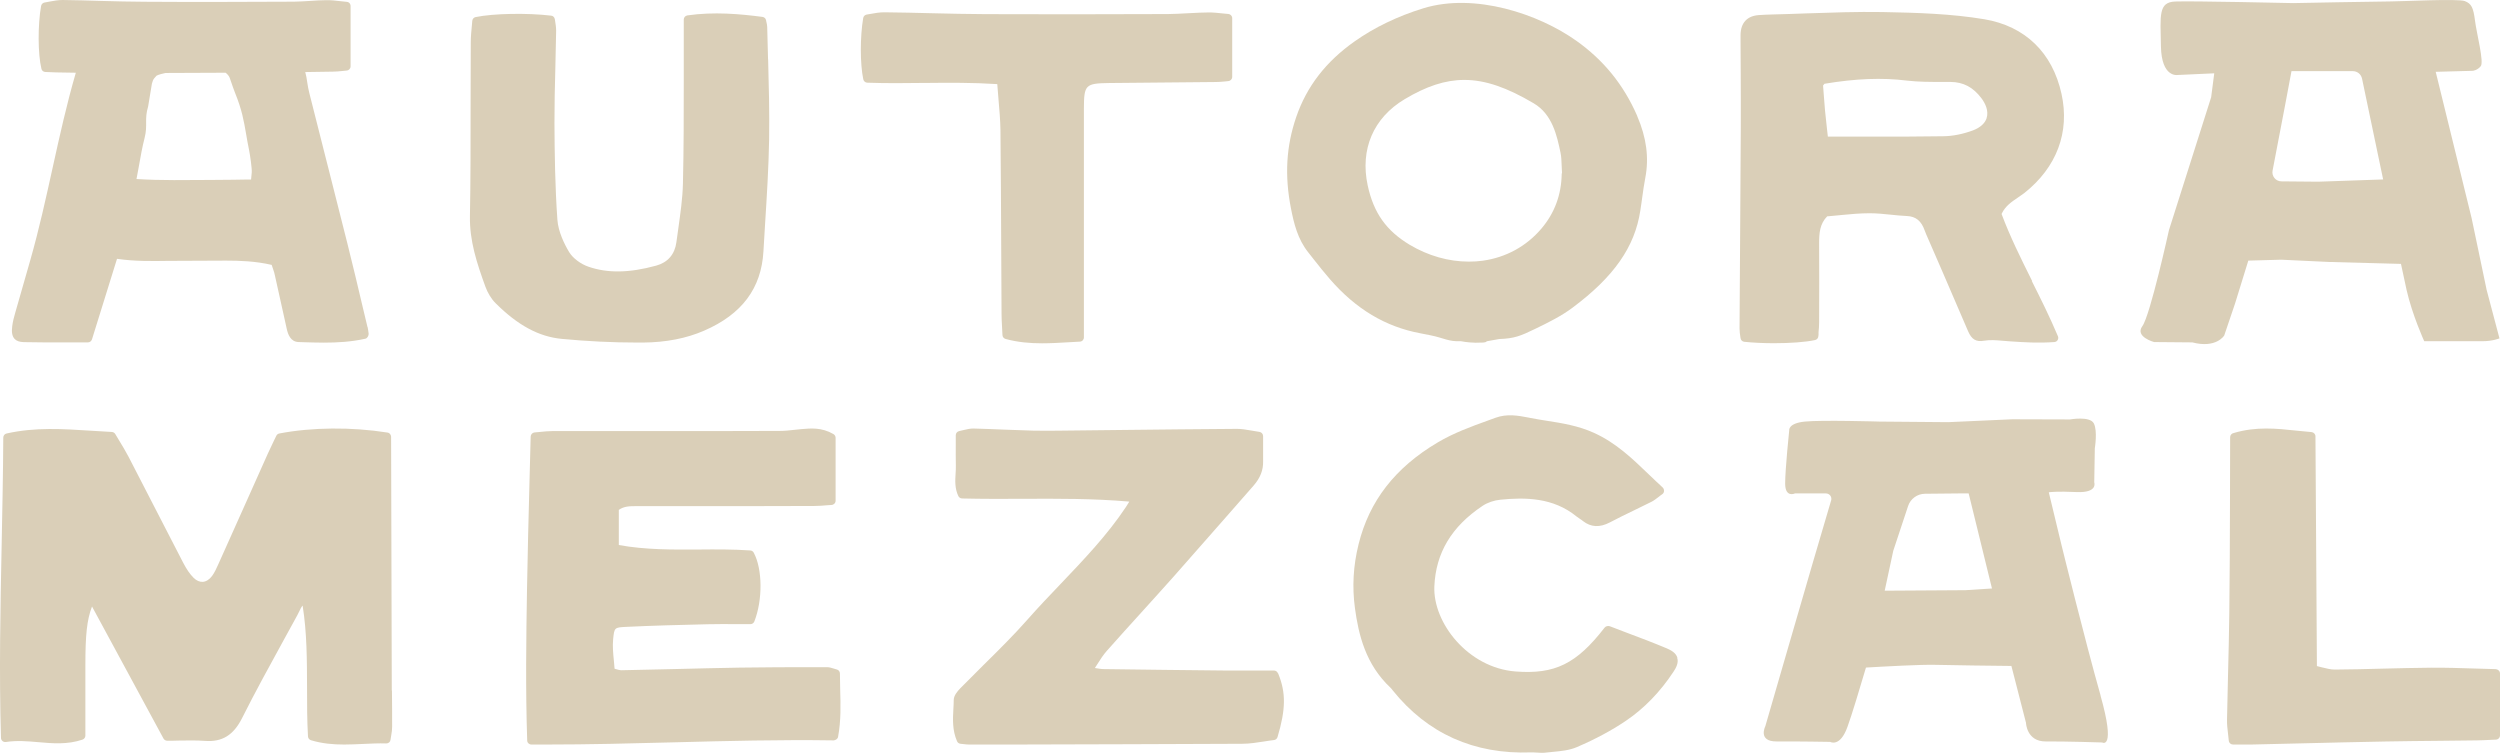 <svg xmlns="http://www.w3.org/2000/svg" fill="none" viewBox="0 0 1511 455" height="455" width="1511">
<path fill="#DACFB8" d="M464.206 35.865C464.003 29.34 463.852 22.764 463.7 16.29C463.7 15.278 463.447 14.317 463.143 12.951L462.992 12.192C462.789 11.13 461.929 10.371 460.867 10.219C447.412 8.449 431.478 6.982 415.443 9.309C414.178 9.511 413.268 10.573 413.268 11.787V48.714C413.268 69.149 413.268 90.243 412.762 111.033C412.56 119.885 411.245 128.889 409.98 138.044L408.816 146.391C407.855 153.725 403.606 158.632 396.575 160.554C380.338 165.005 367.338 165.208 355.704 161.212C350.949 159.593 346.245 156.052 344.019 152.41C341.034 147.453 337.392 139.967 336.887 132.784C335.47 112.702 335.217 92.924 335.116 74.511C335.116 63.433 335.318 52.406 335.673 40.114C335.875 32.931 336.027 25.749 336.128 18.616C336.128 16.593 335.824 14.57 335.47 12.395L335.318 11.535C335.116 10.422 334.256 9.562 333.143 9.461C318.727 7.741 298.291 8.095 287.466 10.321C286.353 10.523 285.544 11.484 285.443 12.597C285.342 13.558 285.291 14.519 285.19 15.48C284.887 18.616 284.532 22.208 284.532 25.749C284.482 38.142 284.431 50.484 284.431 62.877C284.431 85.994 284.431 108.605 284.027 130.659C283.774 145.581 288.124 158.784 293.385 173.301C294.75 177.044 296.976 180.737 299.606 183.317C313.011 196.671 325.708 203.5 339.466 204.815C354.844 206.282 370.221 207.04 385.295 207.04C386.408 207.04 387.571 207.04 388.684 207.04C402.494 206.939 414.887 204.511 425.56 199.858C448.423 189.943 460.159 174.262 461.423 151.904L462.435 135.06C463.497 118.367 464.56 101.169 464.863 84.173C465.116 67.632 464.661 50.788 464.256 35.916L464.206 35.865Z"></path>
<path fill="#DACFB8" d="M742.467 8.448L739.786 8.196C736.397 7.841 732.906 7.437 729.922 7.538C726.735 7.538 723.548 7.74 720.362 7.892L718.186 7.993C713.583 8.246 709.739 8.448 705.844 8.499C663.455 8.651 630.222 8.701 595.622 8.55C584.797 8.499 573.922 8.246 563.097 7.993C553.638 7.74 544.229 7.538 534.77 7.437C531.786 7.386 528.447 7.943 525.918 8.448L523.793 8.803C522.731 9.005 521.922 9.814 521.72 10.877C519.797 22.258 519.797 38.546 521.77 47.954C522.023 49.067 522.984 49.927 524.148 49.978C535.529 50.382 547.214 50.281 557.482 50.129H559.202C573.365 49.978 588.035 49.877 602.704 50.838C602.704 50.838 602.704 50.838 602.755 50.838C602.957 53.974 603.26 57.059 603.513 60.297C604.07 66.62 604.576 72.639 604.677 78.709C604.93 102.18 605.031 125.651 605.132 149.122C605.183 162.627 605.284 176.133 605.334 189.639C605.334 192.27 605.486 194.9 605.638 197.631L605.891 202.538C605.941 203.651 606.7 204.561 607.762 204.865C615.198 206.888 622.533 207.495 629.817 207.495C635.078 207.495 640.237 207.192 645.346 206.888L652.681 206.484C654.046 206.433 655.109 205.32 655.109 203.954V65.557C655.159 51.242 656.019 50.382 670.385 50.18L734.727 49.573C736.447 49.573 738.218 49.421 739.937 49.27L741.506 49.118C741.809 49.118 742.062 49.067 742.365 49.017C743.681 48.915 744.743 47.853 744.743 46.487V10.978C744.743 9.662 743.731 8.6 742.467 8.448Z"></path>
<path fill="#DACFB8" d="M989.568 70.258C989.568 70.258 989.466 69.955 989.416 69.803C981.221 51.138 969.233 36.367 952.793 24.683C930.081 8.496 891.435 -4.555 860.276 5.005C844.696 9.811 830.735 16.539 818.696 25.037C801.346 37.278 789.813 52.2 783.439 70.714C777.369 88.469 776.357 106.021 780.252 125.951C782.023 135.006 784.299 144.515 790.723 152.558L794.264 157.06C797.35 160.955 800.486 164.951 803.824 168.745C819.505 186.803 837.361 197.476 858.354 201.422L864.525 202.636C872.871 204.305 875.4 206.581 882.988 206.227C886.427 206.935 890.575 207.138 891.739 207.138C891.84 207.138 891.941 207.138 892.042 207.138C893.206 206.986 898.365 207.391 898.517 206.278L906.105 204.912C915.159 204.609 918.953 203.091 927.603 198.893C935.797 194.947 943.739 191.002 950.466 185.943C975.404 167.328 988.05 149.27 991.389 127.418C991.641 125.749 991.894 124.029 992.147 122.309L992.552 119.375C993.108 115.379 993.665 111.383 994.424 107.437C996.75 95.398 995.132 83.208 989.568 70.258ZM944.042 104.453C944.042 104.453 943.891 104.959 943.891 105.212C943.688 117.706 939.591 128.784 931.649 138.142C922.544 148.865 910.252 155.593 896.19 157.566C893.459 157.97 890.626 158.122 887.743 158.122C875.501 158.122 863.159 154.581 852.031 147.955C837.817 139.406 830.229 128.683 826.638 112.091C821.933 90.239 830.077 71.219 848.996 59.939C861.945 52.2 873.377 48.305 885.062 48.305C897.859 48.305 911.011 53.009 926.945 62.418C938.276 69.095 941.007 81.994 943.182 92.313C943.688 94.69 943.739 97.169 943.84 99.496C943.84 100.659 943.941 101.823 943.992 102.885L944.093 104.453H944.042Z"></path>
<path fill="#DACFB8" d="M1228.27 169.959L1227.97 169.352C1221.24 155.846 1214.92 143.099 1209.81 129.492V129.188C1212.03 124.484 1215.88 121.955 1219.52 119.476C1220.89 118.566 1222.2 117.655 1223.47 116.694C1243.09 101.165 1251.08 79.869 1245.98 56.753C1240.51 31.764 1223.92 15.78 1199.34 11.632C1179.31 8.293 1158.77 7.686 1137.68 7.282C1122.45 7.029 1106.87 7.585 1091.8 8.091C1084.92 8.344 1078.09 8.597 1071.16 8.749C1068.48 8.85 1065.8 8.9 1063.17 9.103C1056.03 9.558 1052.09 13.757 1051.99 21.041C1051.99 22.609 1051.99 24.177 1051.99 25.644L1052.09 44.005C1052.14 54.982 1052.19 65.908 1052.14 76.885C1052.04 96.107 1051.94 115.379 1051.78 134.955C1051.63 156.099 1051.48 177.293 1051.38 198.488C1051.38 200.309 1051.63 202.079 1051.89 203.799L1051.99 204.406C1052.14 205.57 1053.05 206.43 1054.21 206.581C1059.63 207.138 1065.95 207.441 1072.17 207.441C1081.83 207.441 1091.34 206.784 1097.06 205.519C1098.17 205.266 1098.98 204.305 1099.03 203.142L1099.13 202.231V201.725V200.764C1099.33 198.842 1099.48 196.869 1099.48 194.846C1099.54 178.963 1099.59 163.029 1099.48 147.146C1099.48 140.924 1099.84 135.36 1104.34 130.757H1104.44C1107.02 130.504 1109.6 130.301 1112.13 130.048L1113.04 129.947C1118.45 129.441 1124.12 128.885 1129.94 128.885C1134.13 128.885 1138.33 129.29 1142.68 129.745C1145.92 130.099 1149.16 130.402 1152.4 130.554C1157.91 130.757 1161.25 133.488 1163.32 139.406C1163.83 140.823 1164.43 142.188 1165.19 143.908L1174.25 164.749C1179.36 176.535 1184.47 188.371 1189.52 200.208C1191.65 205.165 1194.38 206.784 1199.19 205.924C1202.78 205.317 1206.57 205.62 1209.96 205.924L1215.12 206.328C1223.47 206.885 1232.06 207.441 1241.68 206.733C1242.48 206.683 1243.24 206.227 1243.65 205.519C1244.05 204.811 1244.15 203.951 1243.8 203.192C1238.84 191.457 1233.13 179.974 1228.02 169.858L1228.27 169.959ZM1200.75 71.371C1199.69 74.558 1196.86 77.138 1192.46 78.807C1186.44 81.033 1180.22 82.297 1174.5 82.348C1158.01 82.601 1141.82 82.651 1124.57 82.55H1104.75L1104.19 77.543C1103.78 73.951 1103.38 70.258 1103.03 66.667C1102.77 63.935 1102.57 61.204 1102.37 58.321L1101.86 51.694L1102.72 50.632C1121.54 47.496 1137.42 46.838 1152.55 48.71C1159.43 49.519 1166.51 49.519 1173.39 49.519H1178.85C1186.69 49.57 1192.61 52.757 1197.62 59.434C1199.84 62.418 1202.12 66.92 1200.7 71.422L1200.75 71.371Z"></path>
<path fill="#DACFB8" d="M222.112 197.681L219.431 186.451C216.345 173.3 213.209 160.097 209.921 146.996C206.127 131.77 202.232 116.595 198.388 101.37L198.186 100.611C194.443 85.841 190.649 71.019 186.956 56.249C186.45 54.226 186.046 52.152 185.742 50.027C185.236 46.689 185.135 46.183 184.781 44.767L184.478 43.553L201.17 43.3C203.143 43.3 205.065 43.097 207.038 42.895L209.567 42.642C210.882 42.541 211.894 41.428 211.894 40.113V3.844C211.894 3.844 211.894 3.794 211.894 3.743V3.642C211.894 3.288 211.843 2.984 211.692 2.681C211.692 2.681 211.692 2.63 211.692 2.58C211.287 1.669 210.478 1.163 209.567 1.113C208.252 1.012 206.987 0.86 205.723 0.708C202.789 0.354 200.057 0.051 197.174 0.101C193.937 0.101 190.699 0.354 187.462 0.556C184.174 0.759 180.836 0.961 177.548 1.012C145.579 1.163 116.746 1.265 87.559 1.062C78.707 1.062 69.855 0.759 61.003 0.556C53.264 0.304 45.575 0.101 37.836 0C35.053 0 32.474 0.506 29.945 0.961C28.933 1.163 27.921 1.366 26.96 1.518C25.898 1.669 25.038 2.529 24.835 3.591C22.812 15.175 22.863 32.576 25.038 41.58C25.291 42.693 26.252 43.451 27.365 43.502C31.917 43.704 34.75 43.856 45.828 43.957C45.828 44.058 45.777 44.16 45.727 44.311C34.8 81.996 29.034 119.681 18.26 157.416L9.205 189.031C8.497 191.459 7.738 194.292 7.384 197.175C6.878 200.817 7.384 203.245 8.801 204.813C9.964 206.078 11.835 206.735 14.466 206.786C23.47 206.988 32.373 206.988 41.73 206.938H53.162C54.275 206.938 55.236 206.179 55.59 205.117L70.715 156.455H70.867C81.287 157.973 91.657 157.821 101.723 157.669H102.532C105.871 157.619 133.186 157.518 136.575 157.518C144.769 157.518 154.481 157.821 164.194 160.097L165.155 162.93C165.559 164.144 165.913 165.206 166.116 166.319C168.038 174.716 169.909 183.163 171.73 191.611L173.299 198.743C174.057 202.132 175.625 206.634 180.532 206.735L183.567 206.837C187.411 206.938 191.458 207.089 195.657 207.089C203.801 207.089 212.349 206.634 220.847 204.712C222.011 204.459 222.82 202.942 222.82 201.778C222.618 200.311 222.466 198.996 222.213 197.782L222.112 197.681ZM152.155 104.253L152.053 105.265C151.952 106.276 151.851 107.389 151.75 108.502H149.423C142.746 108.704 112.194 108.856 105.162 108.856C97.12 108.856 89.734 108.654 82.501 108.198C82.956 105.77 83.411 103.444 83.816 101.117L84.018 100.004C84.98 94.541 85.991 88.825 87.407 83.311C89.38 75.623 87.155 72.234 89.532 64.342L91.808 50.584C92.162 49.319 92.516 48.054 93.326 47.195L94.641 45.728C94.641 45.728 95.703 45.02 100.053 44.109C112.143 44.109 128.279 44.008 136.372 43.957C137.637 44.969 138.497 46.082 138.851 47.093L139.66 49.42C140.419 51.646 141.178 53.872 142.038 56.047C146.287 66.517 147.349 72.942 148.766 81.086C149.271 84.019 149.777 87.105 150.536 90.697C151.143 93.63 152.357 102.078 152.155 104.253Z"></path>
<path fill="#DACFB8" d="M236.795 417.344L236.384 263.992C236.384 263.48 236.178 262.968 235.921 262.559C235.51 261.944 234.894 261.535 234.175 261.433C212.445 258.003 188.609 258.208 168.831 261.996C168.009 262.149 167.342 262.661 166.982 263.429L165.338 266.807C164.208 269.162 163.026 271.619 161.896 274.127L149.105 302.739C143.454 315.433 137.752 328.076 131.999 340.924C130.869 343.432 129.738 345.991 128.197 348.09C126.605 350.239 124.601 351.519 122.598 351.673C120.646 351.775 118.745 350.956 116.999 349.216C114.79 347.015 112.735 344.046 110.629 339.951C104.824 328.793 99.07 317.583 93.317 306.373C88.128 296.239 82.94 286.155 77.7 276.072C75.902 272.642 73.95 269.418 72.049 266.295C71.227 264.964 70.406 263.634 69.686 262.354C69.224 261.586 68.453 261.125 67.58 261.074C63.522 260.87 59.566 260.614 55.559 260.358C37.991 259.232 21.398 258.106 3.983 261.996C2.802 262.252 1.98 263.275 1.98 264.504C1.877 286.053 1.415 307.96 1.004 329.151C0.233 367.284 -0.589 406.646 0.593 446.008C0.593 446.724 0.953 447.441 1.518 447.901C2.083 448.362 2.802 448.567 3.572 448.464C10.148 447.441 16.775 448.004 23.196 448.567C31.826 449.335 40.765 450.102 49.857 447.031C50.885 446.673 51.604 445.7 51.604 444.626V401.886C51.604 383.664 52.529 374.655 55.611 366.568L98.813 446.366C99.276 447.185 100.149 447.697 101.074 447.697C103.488 447.697 105.902 447.697 108.317 447.594C113.711 447.492 118.848 447.441 123.985 447.799C134.259 448.567 141.091 444.318 146.228 434.184C154.242 418.214 163.026 402.244 171.503 386.786C174.225 381.821 176.948 376.856 179.671 371.891C180.03 371.225 180.39 370.509 180.749 369.741C181.468 368.206 182.085 366.926 182.907 366.005C185.527 382.486 185.527 398.661 185.578 415.706C185.578 425.277 185.578 435.207 186.143 445.086C186.195 446.161 186.914 447.082 187.941 447.39C194.671 449.437 201.4 450 208.027 450C211.828 450 215.63 449.795 219.329 449.642C223.952 449.437 228.729 449.181 233.404 449.335C234.894 449.335 235.87 448.413 236.024 447.134C236.178 446.059 236.332 445.137 236.486 444.267C236.795 442.527 237 440.991 237 439.405C237 432.085 237 424.766 236.897 417.446L236.795 417.344Z"></path>
<path fill="#DACFB8" d="M507.806 416.718C507.703 413.492 507.652 410.266 507.652 407.091C507.652 405.914 506.883 404.89 505.755 404.634C504.986 404.429 504.319 404.224 503.704 404.019C502.37 403.609 501.242 403.251 499.96 403.251H493.345C478.217 403.251 462.526 403.251 447.142 403.507C434.014 403.712 420.886 404.07 407.759 404.378C397.092 404.634 386.375 404.89 375.657 405.094C374.683 405.094 373.503 404.787 372.119 404.378C371.914 404.326 371.657 404.275 371.452 404.173C371.35 402.585 371.196 401.049 371.042 399.513C370.58 394.905 370.17 390.553 370.581 386.354C371.298 379.237 371.401 379.237 378.478 378.878C394.528 378.11 410.323 377.7 427.809 377.291C433.86 377.137 439.911 377.188 445.808 377.24H453.5C454.577 377.24 455.5 376.625 455.911 375.652C461.039 362.595 460.885 343.906 455.552 334.024C455.141 333.256 454.372 332.744 453.449 332.692C443.142 331.976 432.629 332.027 422.476 332.129C406.528 332.232 390.067 332.334 374.016 329.415V308.166C377.298 305.862 380.837 305.913 384.888 305.913H386.529H421.758C445.244 305.913 468.679 305.913 492.166 305.811C494.678 305.811 497.242 305.606 499.652 305.401L502.627 305.196C503.96 305.094 505.037 304.018 505.037 302.636V264.592C505.037 263.67 504.524 262.8 503.704 262.339C496.627 258.242 490.063 258.857 484.268 259.369C482.935 259.471 481.602 259.625 480.269 259.779C477.192 260.137 474.32 260.444 471.397 260.444C448.321 260.547 425.194 260.547 402.118 260.547H375.965C361.965 260.547 347.915 260.495 333.915 260.547C331.403 260.547 328.89 260.803 326.428 261.059C325.3 261.161 324.223 261.263 323.095 261.366C321.813 261.468 320.788 262.544 320.736 263.875L320.018 291.474C319.454 313.184 318.89 334.433 318.531 355.734C318.018 386.251 317.608 416.206 318.634 447.542C318.634 448.925 319.813 450 321.198 450C324.069 450 326.89 450 329.762 450C355.812 450 381.965 449.334 407.297 448.669C438.886 447.849 471.602 446.979 503.96 447.491C505.037 447.337 506.319 446.621 506.524 445.392C508.37 435.407 508.062 425.883 507.806 416.718Z"></path>
<path fill="#DACFB8" d="M772.343 406.856C771.933 405.884 771.01 405.27 769.984 405.27H760.342C753.88 405.27 747.316 405.321 740.803 405.27C716.237 405.014 691.671 404.758 667.105 404.4C665.618 404.4 663.976 404.092 661.976 403.785C661.874 403.785 661.771 403.785 661.72 403.785C662.13 403.12 662.592 402.455 663.002 401.789C665.053 398.565 666.797 395.801 668.9 393.447C675.875 385.566 682.952 377.735 690.03 369.956C696.543 362.74 703.056 355.575 709.518 348.307C719.878 336.587 730.186 324.867 740.495 313.096C746.188 306.596 751.932 300.046 757.624 293.546C761.676 288.94 763.573 284.129 763.42 278.806C763.368 275.633 763.368 272.46 763.42 268.929V263.606C763.42 262.327 762.496 261.252 761.266 261.047C759.471 260.791 757.829 260.484 756.342 260.228C753.162 259.665 750.393 259.205 747.521 259.205C724.442 259.358 701.364 259.614 678.336 259.87L641.565 260.279C635.872 260.331 630.179 260.433 624.486 260.279C618.64 260.126 612.793 259.87 606.947 259.665C600.741 259.409 594.535 259.154 588.279 259C586.33 259 584.535 259.409 582.637 259.87C581.765 260.075 580.791 260.331 579.765 260.535C578.534 260.791 577.662 261.815 577.662 263.043C577.662 265.09 577.662 267.086 577.662 269.082C577.662 273.279 577.611 277.322 577.714 281.314C577.765 282.952 577.662 284.538 577.56 286.227C577.303 290.424 576.996 295.132 579.201 299.79C579.611 300.66 580.483 301.223 581.458 301.274C593.766 301.581 606.177 301.53 618.229 301.479C639.205 301.376 660.797 301.274 682.542 303.167C681.773 304.396 681.157 305.419 680.542 306.392C669.259 323.383 654.95 338.327 641.154 352.811C634.538 359.72 627.717 366.885 621.255 374.204C612.742 383.877 603.408 393.089 594.33 402.045C589.663 406.651 585.048 411.258 580.432 415.966C578.483 418.013 576.432 420.47 576.432 423.131C576.432 424.871 576.329 426.662 576.226 428.402C575.867 434.8 575.56 441.453 578.432 448.004C578.791 448.874 579.611 449.437 580.534 449.539L582.483 449.744C583.714 449.898 584.689 450 585.714 450H612.537C658.591 449.846 704.646 449.795 750.752 449.539C755.368 449.539 759.932 448.772 764.291 448.106C766.24 447.799 768.138 447.492 769.984 447.288C771.01 447.185 771.831 446.469 772.138 445.496C777.164 428.658 777.267 418.627 772.549 407.112L772.343 406.856Z"></path>
<path fill="#DACFB8" d="M1013.78 397.43C1012.86 394.507 1009.84 392.918 1007.33 391.842C999.236 388.458 991.296 385.434 982.792 382.255C979.565 381.025 976.287 379.794 973.008 378.513C971.881 378.103 970.498 378.462 969.781 379.384C952.826 401.274 939.712 407.683 915.943 405.837C887.206 403.581 865.999 376.36 866.921 354.418C867.792 334.169 877.32 318.277 896.017 305.768C898.988 303.769 903.035 302.385 906.825 302.026C921.681 300.539 938.739 300.59 952.877 312.176C953.594 312.74 954.362 313.253 955.131 313.765C955.694 314.124 956.258 314.483 956.77 314.944C961.585 318.687 966.861 318.943 972.957 315.765C977.824 313.201 982.741 310.792 987.659 308.434C991.193 306.742 994.677 304.999 998.211 303.256C999.697 302.487 1000.93 301.513 1002.41 300.385C1003.08 299.873 1003.79 299.257 1004.67 298.694C1005.33 298.232 1005.74 297.514 1005.74 296.694C1005.74 295.925 1005.49 295.156 1004.87 294.592C1002.1 292.08 999.492 289.517 996.828 287.005C986.481 277.06 976.748 267.678 963.429 261.629C953.953 257.323 944.066 255.734 934.436 254.247C931.362 253.734 928.238 253.273 925.164 252.658L923.935 252.401C917.531 251.171 910.923 249.941 903.854 252.504L899.09 254.247C888.999 257.887 878.6 261.68 868.919 267.422C843.204 282.648 827.58 302.795 821.126 328.94C817.898 341.961 817.181 354.623 818.923 367.542C821.074 383.383 825.275 401.531 840.489 415.731C840.847 416.039 841.103 416.449 841.718 417.218C862.721 443.363 890.894 456.025 925.369 454.744C926.445 454.744 927.52 454.744 928.647 454.846C929.621 454.897 930.645 455 931.67 455C932.387 455 933.155 455 933.924 454.897C935.409 454.692 936.946 454.59 938.483 454.436C943.4 453.975 948.471 453.513 953.031 451.565C964.351 446.695 973.982 441.517 982.434 435.827C993.652 428.291 1003.44 418.192 1011.53 405.888C1013.02 403.633 1014.65 400.608 1013.73 397.686L1013.78 397.43Z"></path>
<path fill="#DACFB8" d="M1508.59 404.429C1504.33 404.326 1500.17 404.172 1496.07 404.07C1486.89 403.762 1478.17 403.506 1469.34 403.557C1459.64 403.66 1450 403.865 1440.3 404.121C1430.55 404.377 1420.86 404.634 1411.11 404.685H1411.06C1408.65 404.685 1406.13 404.019 1403.16 403.301C1402.24 403.045 1401.31 402.84 1400.34 402.583L1399.46 263.716C1399.46 262.383 1398.44 261.307 1397.1 261.153C1394.03 260.897 1391 260.589 1388.02 260.282C1376.02 259 1363.6 257.667 1350.06 261.717C1348.83 261.922 1347.9 262.999 1347.9 264.229L1347.8 304.008C1347.75 326.255 1347.65 348.503 1347.39 370.699C1347.24 383.053 1346.93 395.458 1346.62 407.812C1346.36 416.885 1346.16 425.958 1346.01 434.98C1345.95 437.749 1346.26 440.517 1346.62 443.439C1346.78 444.771 1346.93 446.207 1347.08 447.693C1347.19 449.026 1348.31 450 1349.65 450H1354.01C1355.19 450 1356.27 450 1357.34 450C1358.47 450 1359.6 450 1360.68 450L1389.05 449.334C1406.7 448.923 1424.35 448.462 1442 448.155C1452.92 447.95 1463.8 447.847 1474.73 447.744C1482.17 447.693 1489.55 447.591 1496.99 447.488C1499.76 447.488 1502.48 447.283 1505.15 447.181L1508.54 447.027C1509.92 446.976 1511 445.848 1511 444.464V407.043C1511 405.659 1509.87 404.531 1508.49 404.48L1508.59 404.429Z"></path>
<path fill="#DACFB8" d="M1269.6 420.381C1260.17 387.131 1245.87 329.008 1245.87 329.008L1238.29 297.557C1238.85 297.454 1243.05 296.837 1255.1 297.403C1268.16 297.968 1265.76 291.544 1265.76 291.544L1266.11 270.885C1266.11 270.885 1267.86 260.401 1265.5 255.879C1263.14 251.356 1251.1 253.515 1251.1 253.515L1216.2 253.412L1177.45 255.159L1135.89 254.8C1135.89 254.8 1100.99 253.772 1090.84 254.8C1080.7 255.827 1081.41 260.041 1081.41 260.041C1081.41 260.041 1078.95 283.476 1078.95 292.263C1078.95 301.051 1084.9 298.225 1084.9 298.225H1103.55C1105.81 298.225 1107.4 300.332 1106.73 302.49L1095.71 339.903L1076.49 406.043L1066.96 438.933C1066.96 438.933 1062.2 448.235 1073.88 448.132C1085.57 448.029 1106.17 448.389 1106.17 448.389C1106.17 448.389 1112.11 451.883 1116.62 439.293C1119.24 432.098 1124.1 415.961 1127.79 403.473C1139.48 402.805 1161.26 401.572 1170.02 401.829C1179.56 402.086 1204.92 402.394 1215.69 402.497L1224.5 436.826C1224.5 436.826 1224.81 448.235 1236.49 448.132C1248.23 448.029 1270.57 448.748 1270.57 448.748C1270.57 448.748 1278.93 453.631 1269.55 420.381H1269.6ZM1139.12 356.964L1144.3 332.862L1153.26 305.831C1154.7 301.462 1158.8 298.482 1163.41 298.43C1173.51 298.328 1184.07 298.225 1184.07 298.225H1189.86L1203.95 355.68L1187.91 356.708L1139.12 357.016V356.964Z"></path>
<path fill="#DACFB8" d="M1502.79 174.566L1493.84 131.823L1472.14 43.403L1494.5 42.796C1494.5 42.796 1497.28 42.594 1499.35 40.014C1501.43 37.485 1496.92 20.489 1495.91 12.598C1494.9 4.656 1493.84 2.278 1489.74 0.66C1485.59 -0.908 1452.16 0.862 1444.92 0.862C1437.69 0.862 1385.99 1.874 1385.99 1.874C1385.99 1.874 1324.99 0.508 1314.72 0.913C1304.45 1.317 1305.72 9.107 1306.07 28.076C1306.43 47.045 1316.09 45.325 1316.09 45.325L1338.29 44.313L1336.42 58.78L1310.93 139.057C1310.93 139.057 1299.55 190.753 1294.84 197.127C1290.14 203.551 1301.92 206.738 1301.92 206.738L1325.04 206.94C1339.51 210.734 1344.31 202.792 1344.31 202.792L1350.84 183.52C1350.84 183.52 1354.68 171.127 1358.88 157.52L1378.76 156.963L1407.69 158.329L1451.15 159.493C1452.76 166.979 1453.98 172.594 1454.53 175.224C1457.97 190.399 1465.21 206.232 1465.21 206.232H1500.36C1506.58 206.232 1510.68 204.512 1510.68 204.512L1502.74 174.516L1502.79 174.566ZM1401.17 109.819L1378.91 109.617C1375.47 109.617 1372.89 106.481 1373.55 103.092C1378.2 79.317 1384.98 42.998 1384.98 42.998H1422.01C1424.74 42.998 1427.07 44.87 1427.62 47.551C1429.75 57.617 1435.01 82.909 1440.37 108.454L1401.17 109.819Z"></path>
</svg>
